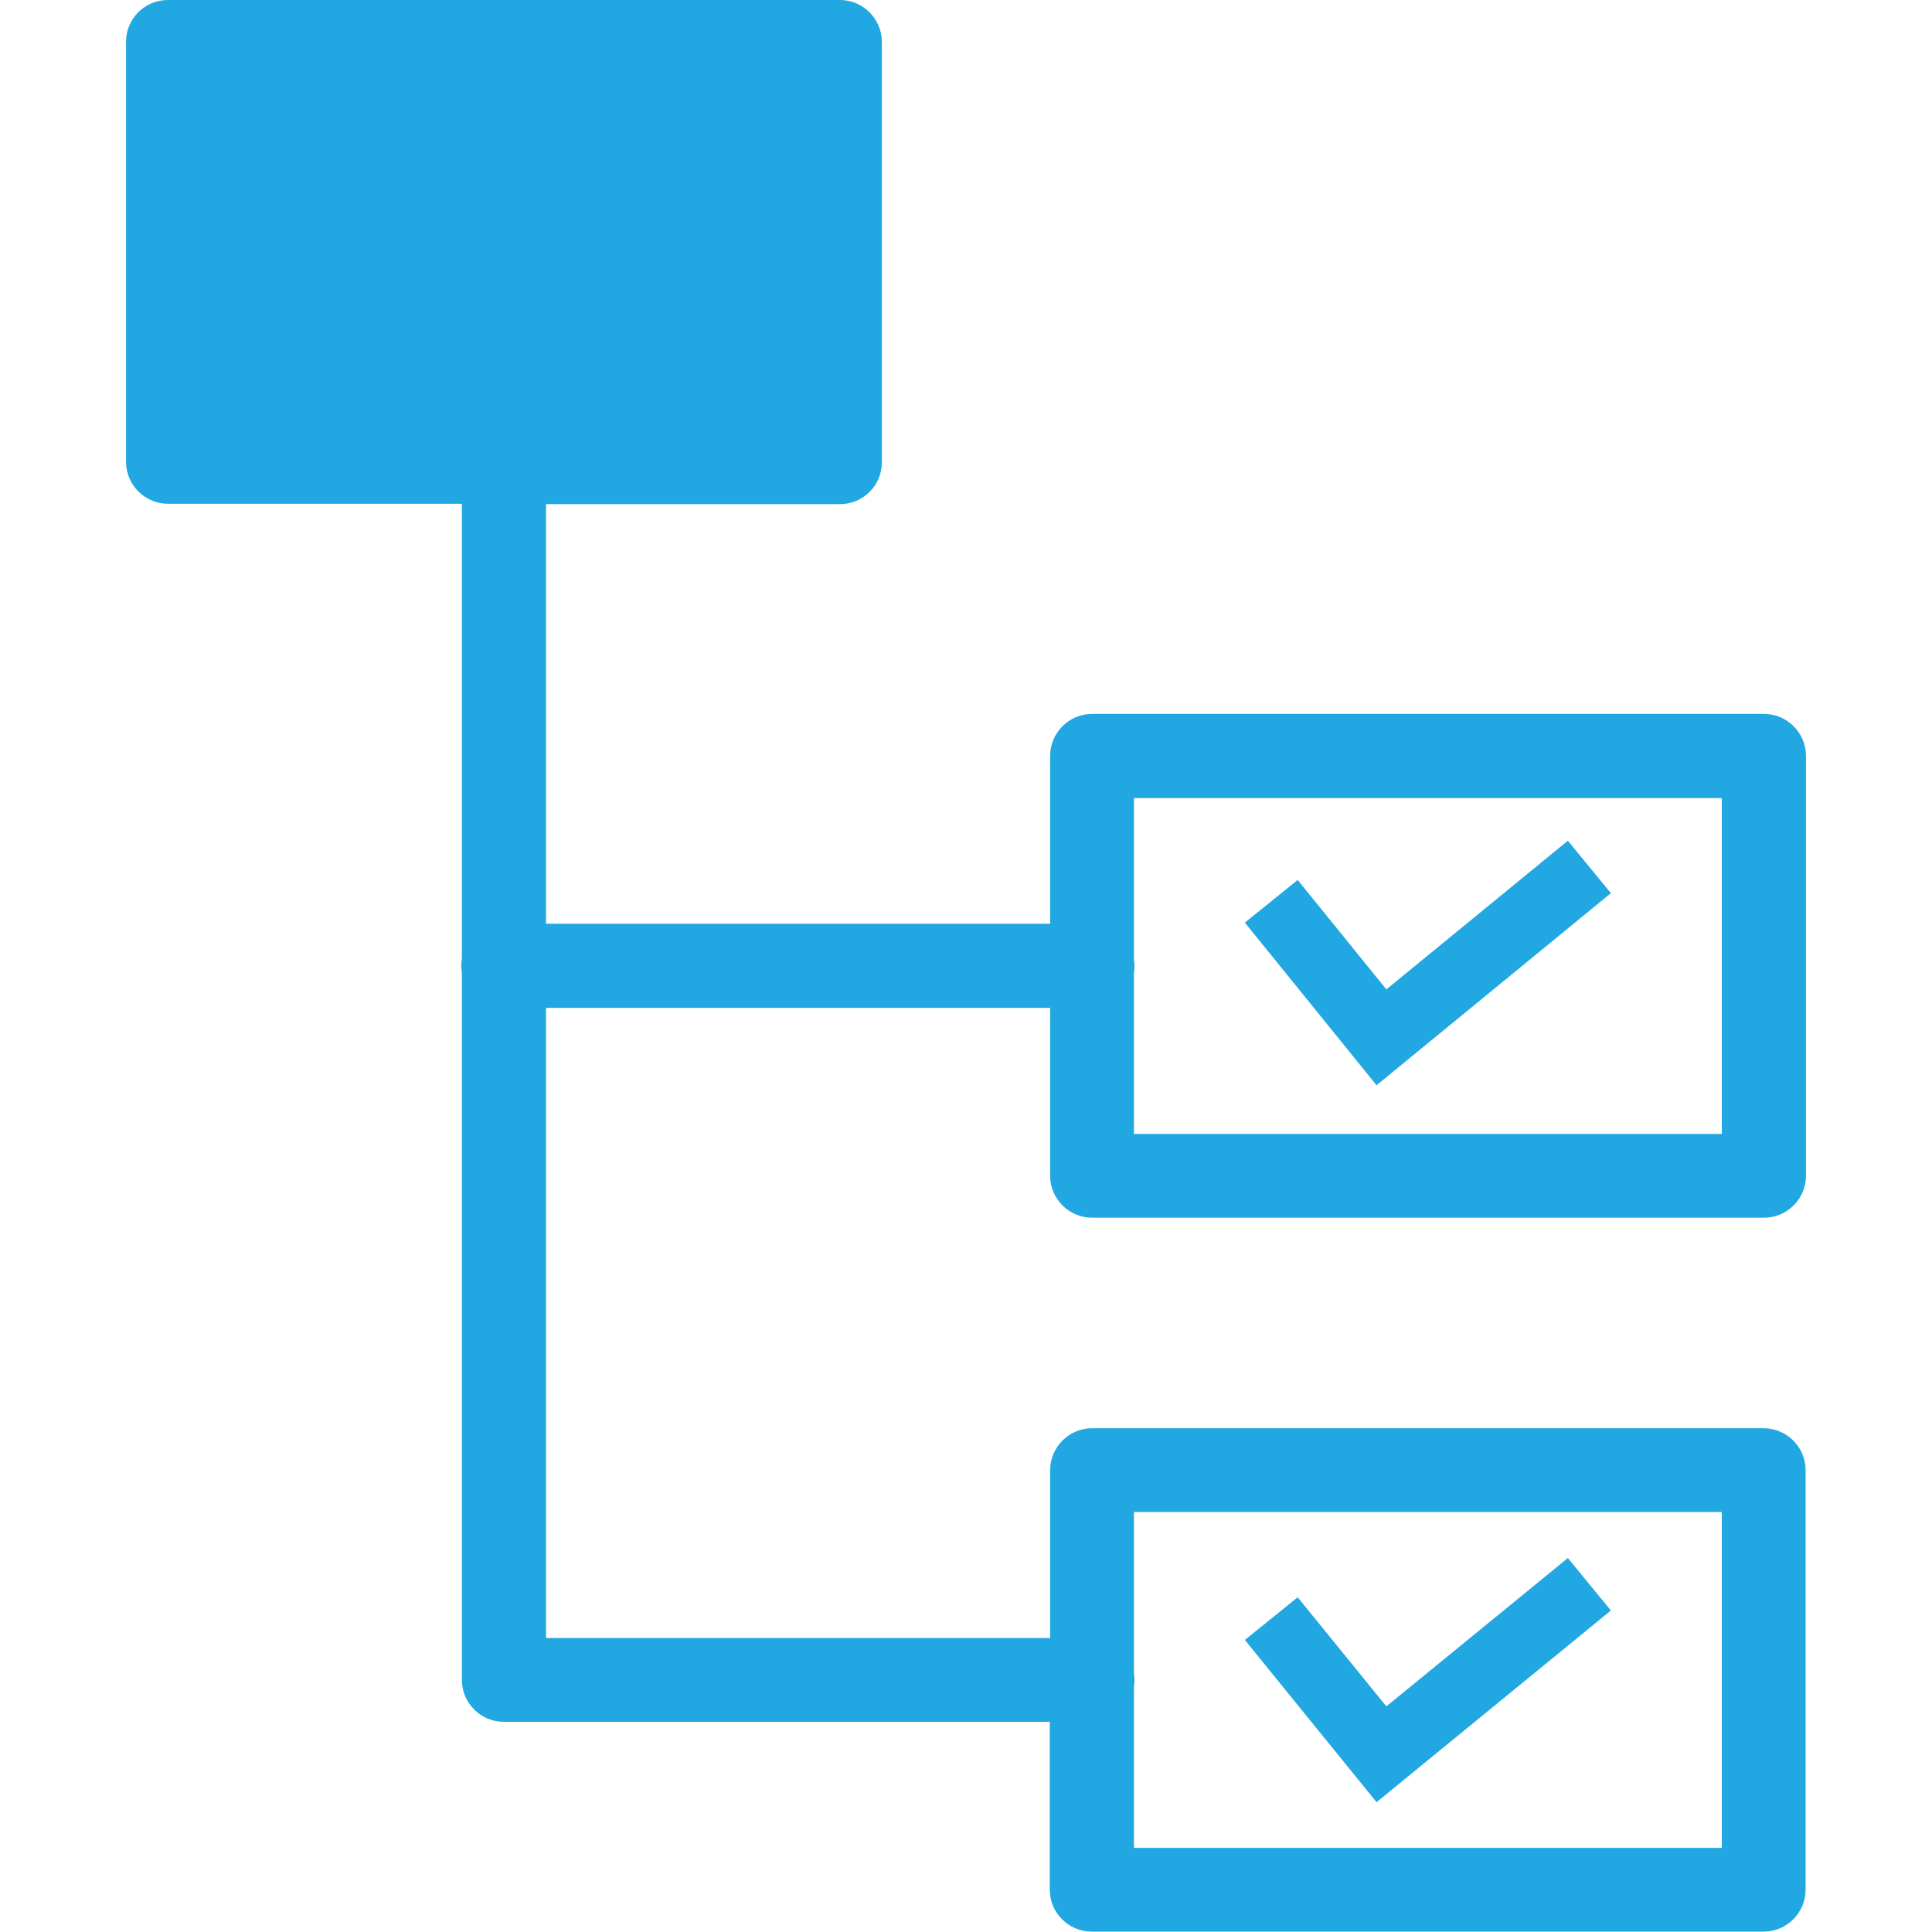 <?xml version="1.0" encoding="utf-8"?>
<!-- Generator: Adobe Illustrator 25.0.1, SVG Export Plug-In . SVG Version: 6.00 Build 0)  -->
<svg version="1.1" id="Layer_1" xmlns="http://www.w3.org/2000/svg" xmlns:xlink="http://www.w3.org/1999/xlink" x="0px" y="0px"
	 viewBox="0 0 512 512" style="enable-background:new 0 0 512 512;" xml:space="preserve">
<style type="text/css">
	.st0{fill:#21A7E1;}
</style>
<g>
	<path class="st0" d="M44.5,0c-6.2,0-11.1,5-11.1,11.1v111.3c0,6.1,5,11.1,11.1,11.1h77.9v120.6c-0.2,1.2-0.2,2.4,0,3.6v187.5
		c0,6.1,5,11.1,11.1,11.1h144.7v44.5c0,6.1,5,11.1,11.1,11.1h178.1c6.1,0,11.1-5,11.1-11.1V389.6c0-6.1-5-11.1-11.1-11.1H289.4
		c-6.1,0-11.1,5-11.1,11.1v44.5H144.7v-167h133.6v44.5c0,6.1,5,11.1,11.1,11.1h178.1c6.1,0,11.1-5,11.1-11.1V200.3
		c0-6.1-5-11.1-11.1-11.1H289.4c-6.1,0-11.1,5-11.1,11.1v44.5H144.7V133.6h77.9c6.2,0,11.1-5,11.1-11.1V11.1c0-6.1-5-11.1-11.1-11.1
		H44.5z M300.5,211.5h155.8v89H300.5v-42.7c0.2-1.2,0.2-2.4,0-3.6V211.5z M300.5,400.7h155.8v89H300.5v-42.7c0.2-1.2,0.2-2.4,0-3.6
		V400.7z"/>
	<polygon class="st0" points="364.8,287.6 329.9,244.5 343.9,233.2 367.4,262.2 415.5,222.8 426.9,236.7 	"/>
	<polygon class="st0" points="364.8,477.6 329.9,434.6 343.9,423.3 367.4,452.2 415.5,412.9 426.9,426.8 	"/>
</g>
</svg>
